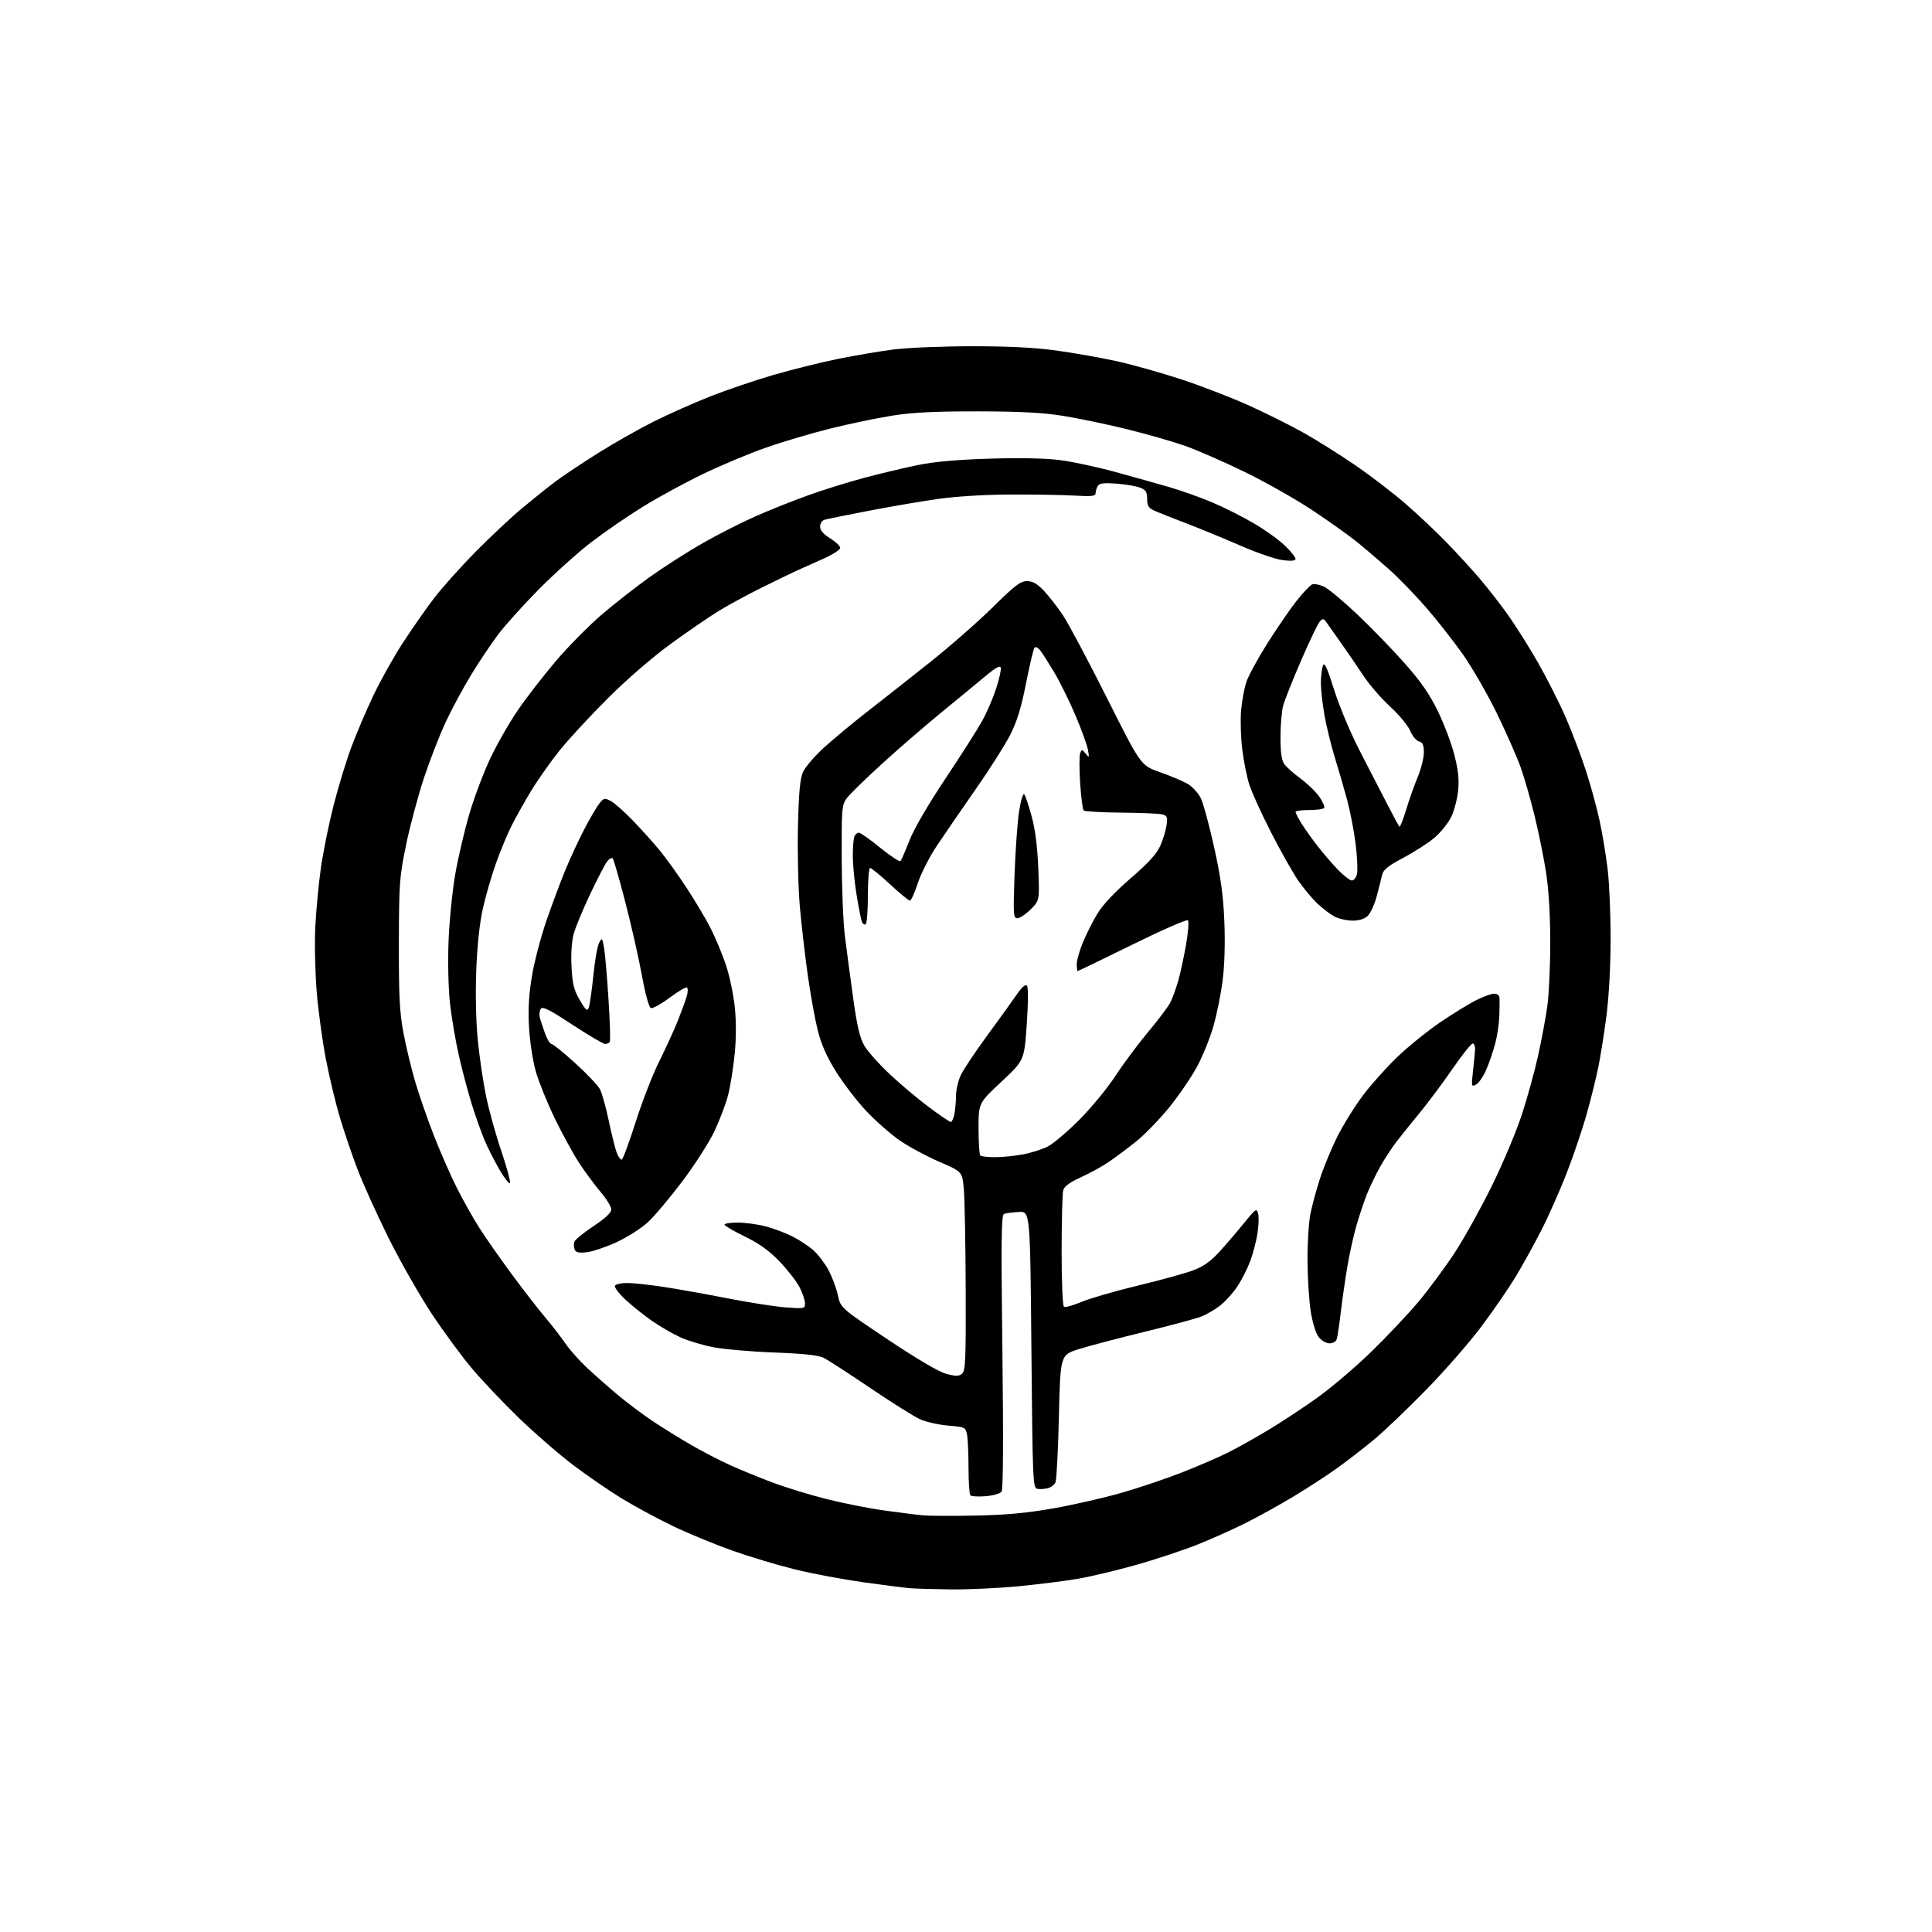 <?xml version="1.0" encoding="UTF-8" standalone="no"?>
<svg 
  version="1.1" 
  xmlns="http://www.w3.org/2000/svg" 
  xmlns:xlink="http://www.w3.org/1999/xlink" 
  xmlns:svg="http://www.w3.org/2000/svg"
  xmlns:rdf="http://www.w3.org/1999/02/22-rdf-syntax-ns#"
  xmlns:cc="http://creativecommons.org/ns#"
  xmlns:dc="http://purl.org/dc/elements/1.1/"
  viewBox="0 0 768 768"
  width="768"
  height="768"
>
<style>svg {background-color: white; }</style>"
<path stroke="none" fill="black" fill-rule="evenodd" d="M378.00,631.81C371.12,631.73 363.70,631.51 361.50,631.32C359.30,631.13 350.98,630.06 343.00,628.95C335.02,627.83 322.93,625.56 316.12,623.89C309.31,622.22 298.06,618.85 291.12,616.39C284.18,613.93 273.55,609.54 267.50,606.64C261.45,603.73 252.33,598.81 247.24,595.71C242.15,592.60 233.40,586.59 227.79,582.34C222.18,578.10 212.46,569.64 206.17,563.56C199.89,557.48 191.44,548.56 187.41,543.75C183.37,538.94 176.21,529.19 171.51,522.07C166.81,514.96 159.18,501.56 154.56,492.30C149.95,483.04 144.34,470.66 142.11,464.80C139.88,458.94 136.71,449.60 135.06,444.04C133.41,438.49 130.94,428.21 129.58,421.20C128.21,414.18 126.56,402.16 125.91,394.47C125.27,386.79 125.01,375.04 125.34,368.36C125.68,361.69 126.68,351.11 127.58,344.86C128.48,338.61 130.71,327.59 132.55,320.36C134.39,313.13 137.53,302.78 139.53,297.36C141.53,291.94 145.53,282.55 148.41,276.49C151.29,270.43 156.58,260.98 160.17,255.49C163.75,250.00 169.24,242.12 172.38,238.00C175.51,233.88 182.90,225.60 188.79,219.61C194.68,213.63 203.10,205.72 207.50,202.05C211.90,198.39 217.97,193.53 221.00,191.27C224.03,189.01 231.60,183.96 237.83,180.05C244.06,176.14 253.96,170.53 259.83,167.59C265.70,164.66 275.76,160.17 282.20,157.63C288.63,155.09 299.88,151.26 307.20,149.12C314.51,146.99 326.12,144.09 333.00,142.69C339.88,141.29 350.00,139.58 355.50,138.89C361.00,138.21 374.95,137.64 386.50,137.64C400.92,137.63 411.42,138.17 420.00,139.35C426.88,140.30 437.68,142.21 444.00,143.60C450.32,145.00 462.03,148.30 470.01,150.94C477.98,153.59 490.01,158.25 496.73,161.30C503.45,164.35 513.13,169.19 518.23,172.05C523.33,174.91 532.45,180.64 538.50,184.77C544.55,188.90 553.55,195.79 558.50,200.06C563.45,204.34 570.91,211.36 575.08,215.67C579.25,219.98 585.16,226.43 588.21,230.00C591.26,233.57 596.24,239.96 599.27,244.19C602.29,248.43 607.69,256.98 611.26,263.19C614.82,269.41 619.83,279.29 622.38,285.15C624.93,291.01 628.56,300.60 630.46,306.45C632.36,312.31 634.80,321.24 635.88,326.30C636.97,331.36 638.40,340.00 639.06,345.50C639.73,351.00 640.26,363.60 640.24,373.50C640.22,384.33 639.55,396.48 638.56,404.00C637.66,410.87 636.23,419.87 635.40,424.00C634.57,428.12 632.52,436.45 630.83,442.50C629.15,448.55 625.54,459.24 622.81,466.26C620.08,473.27 615.49,483.62 612.60,489.26C609.70,494.89 605.17,503.10 602.51,507.50C599.86,511.90 593.83,520.67 589.12,527.00C584.41,533.33 574.46,544.74 567.02,552.36C559.59,559.99 550.12,569.01 546.00,572.42C541.88,575.82 535.35,580.87 531.50,583.63C527.65,586.40 520.00,591.37 514.50,594.70C509.00,598.02 500.35,602.82 495.27,605.37C490.19,607.92 481.48,611.82 475.91,614.03C470.34,616.25 459.50,619.85 451.82,622.02C444.13,624.19 433.73,626.68 428.70,627.55C423.66,628.43 413.01,629.77 405.02,630.55C397.03,631.32 384.88,631.89 378.00,631.81zM388.00,602.46C400.11,602.21 408.36,601.44 419.00,599.55C426.98,598.13 439.12,595.35 446.00,593.37C452.88,591.39 463.68,587.75 470.00,585.26C476.32,582.78 484.49,579.25 488.14,577.42C491.79,575.59 498.95,571.59 504.04,568.53C509.14,565.47 517.85,559.74 523.40,555.78C528.96,551.83 538.63,543.63 544.89,537.55C551.16,531.47 559.68,522.45 563.83,517.50C567.98,512.55 574.47,503.77 578.25,498.00C582.03,492.23 588.66,480.30 592.99,471.50C597.33,462.70 602.66,450.05 604.85,443.39C607.04,436.74 609.97,426.16 611.36,419.89C612.75,413.63 614.43,404.68 615.08,400.00C615.73,395.32 616.26,383.85 616.25,374.50C616.25,363.79 615.63,353.58 614.60,346.90C613.70,341.06 611.65,330.94 610.05,324.40C608.45,317.85 605.94,309.12 604.48,305.00C603.01,300.88 598.74,291.20 594.99,283.50C591.23,275.80 585.09,265.16 581.33,259.85C577.57,254.55 570.97,246.16 566.66,241.22C562.34,236.28 555.82,229.57 552.16,226.31C548.50,223.05 542.80,218.19 539.50,215.51C536.20,212.84 528.10,207.07 521.50,202.70C514.90,198.33 502.75,191.47 494.50,187.46C486.25,183.46 475.57,178.80 470.76,177.12C465.95,175.44 455.60,172.48 447.76,170.56C439.92,168.63 428.55,166.26 422.50,165.30C414.39,164.01 405.46,163.54 388.50,163.52C371.33,163.51 362.71,163.94 354.50,165.25C348.45,166.22 337.43,168.52 330.00,170.37C322.57,172.21 311.10,175.62 304.50,177.93C297.90,180.25 286.65,184.96 279.50,188.40C272.35,191.84 261.55,197.72 255.50,201.47C249.45,205.21 240.22,211.55 235.00,215.56C229.78,219.57 220.45,227.95 214.28,234.18C208.11,240.40 200.78,248.54 197.99,252.26C195.20,255.98 190.38,263.18 187.28,268.26C184.18,273.34 179.64,281.77 177.19,287.00C174.74,292.23 170.81,302.35 168.45,309.50C166.10,316.65 162.92,328.57 161.39,336.00C158.79,348.63 158.61,351.15 158.56,375.00C158.51,395.81 158.84,402.34 160.36,410.50C161.39,416.00 163.53,424.87 165.11,430.22C166.70,435.56 170.06,445.20 172.57,451.64C175.09,458.07 179.15,467.32 181.60,472.19C184.04,477.06 188.12,484.30 190.66,488.28C193.20,492.25 199.11,500.68 203.79,507.00C208.47,513.33 214.41,520.98 216.98,524.00C219.55,527.02 223.03,531.52 224.72,534.00C226.40,536.48 230.20,540.76 233.14,543.53C236.09,546.30 241.58,551.15 245.35,554.32C249.12,557.49 255.42,562.22 259.35,564.85C263.28,567.47 270.10,571.70 274.50,574.25C278.90,576.80 285.90,580.44 290.05,582.33C294.20,584.22 301.89,587.37 307.15,589.34C312.40,591.31 322.06,594.27 328.60,595.91C335.15,597.56 345.45,599.60 351.50,600.44C357.55,601.28 364.52,602.16 367.00,602.38C369.48,602.61 378.93,602.64 388.00,602.46zM391.84,594.76C388.90,595.00 386.16,594.85 385.75,594.43C385.34,594.01 385.00,589.07 385.00,583.46C385.00,577.84 384.73,571.91 384.40,570.26C383.82,567.37 383.59,567.26 376.93,566.70C373.16,566.38 368.14,565.26 365.78,564.20C363.43,563.14 354.52,557.56 346.00,551.79C337.48,546.03 329.15,540.63 327.50,539.79C325.37,538.72 319.70,538.10 307.90,537.65C298.77,537.31 287.82,536.36 283.56,535.54C279.30,534.73 273.42,532.96 270.49,531.62C267.56,530.28 262.54,527.38 259.33,525.18C256.12,522.97 251.32,519.13 248.65,516.65C245.98,514.17 244.10,511.65 244.46,511.07C244.82,510.48 247.00,510.00 249.31,510.01C251.61,510.01 258.00,510.69 263.50,511.52C269.00,512.35 280.46,514.39 288.97,516.06C297.48,517.73 307.94,519.37 312.22,519.70C319.74,520.28 320.00,520.22 320.00,518.11C320.00,516.90 319.04,514.03 317.86,511.73C316.69,509.43 313.12,504.82 309.93,501.50C305.75,497.15 301.87,494.36 296.06,491.53C291.63,489.37 288.00,487.24 288.00,486.80C288.00,486.36 290.38,486.00 293.29,486.00C296.20,486.00 301.16,486.67 304.31,487.49C307.46,488.31 312.26,490.11 314.98,491.49C317.70,492.87 321.43,495.32 323.27,496.93C325.10,498.54 327.81,502.07 329.28,504.77C330.75,507.48 332.45,511.99 333.05,514.80C334.15,519.92 334.15,519.92 352.82,532.40C364.56,540.25 373.24,545.35 376.17,546.13C379.97,547.14 381.14,547.13 382.42,546.06C383.80,544.92 383.98,540.72 383.88,512.13C383.81,494.18 383.47,476.41 383.13,472.63C382.50,465.76 382.50,465.76 373.50,461.88C368.55,459.75 361.50,455.96 357.82,453.45C354.15,450.94 348.08,445.62 344.32,441.62C340.57,437.62 335.14,430.53 332.25,425.86C328.56,419.90 326.41,415.01 325.03,409.44C323.94,405.07 322.17,395.20 321.08,387.50C319.99,379.80 318.58,367.55 317.94,360.27C317.30,353.00 316.97,338.82 317.20,328.77C317.51,315.23 318.02,309.59 319.17,306.97C320.02,305.03 323.70,300.71 327.34,297.37C330.99,294.03 338.81,287.52 344.73,282.91C350.66,278.31 361.96,269.40 369.86,263.11C377.75,256.83 388.92,247.03 394.68,241.34C403.41,232.73 405.66,231.00 408.23,231.00C410.50,231.00 412.27,232.01 414.93,234.80C416.91,236.89 420.33,241.28 422.52,244.55C424.71,247.82 432.57,262.60 440.00,277.39C453.50,304.29 453.50,304.29 461.02,306.92C465.15,308.36 470.10,310.45 472.02,311.55C473.93,312.65 476.32,315.21 477.31,317.24C478.31,319.26 480.70,328.03 482.62,336.71C485.26,348.62 486.26,355.86 486.69,366.15C487.05,374.62 486.80,383.53 486.03,389.64C485.35,395.06 483.69,403.31 482.34,407.99C480.99,412.67 478.07,419.88 475.85,424.00C473.63,428.12 468.68,435.38 464.84,440.13C461.00,444.88 455.08,450.99 451.68,453.72C448.28,456.44 443.33,460.13 440.69,461.93C438.04,463.72 433.04,466.47 429.57,468.04C425.14,470.05 423.07,471.59 422.64,473.20C422.30,474.47 422.02,485.26 422.01,497.19C422.01,509.91 422.40,519.13 422.96,519.47C423.48,519.80 426.65,518.91 429.99,517.50C433.33,516.10 443.37,513.19 452.29,511.05C461.21,508.91 471.07,506.20 474.20,505.03C478.35,503.48 481.20,501.47 484.70,497.64C487.34,494.75 491.75,489.60 494.50,486.21C499.13,480.48 499.54,480.20 500.12,482.36C500.46,483.64 500.35,487.24 499.86,490.35C499.37,493.45 498.07,498.41 496.97,501.35C495.87,504.30 493.59,508.79 491.90,511.34C490.22,513.88 487.16,517.29 485.11,518.91C483.06,520.53 479.61,522.55 477.44,523.38C475.27,524.22 465.18,526.93 455.00,529.41C444.82,531.89 433.12,534.97 429.00,536.25C421.50,538.58 421.50,538.58 420.93,563.04C420.62,576.49 420.01,588.29 419.57,589.26C419.14,590.23 417.74,591.28 416.47,591.60C415.20,591.92 413.34,592.02 412.33,591.83C410.59,591.49 410.48,588.75 410.00,536.49C409.50,481.50 409.50,481.50 405.00,481.77C402.52,481.92 399.89,482.26 399.15,482.53C398.03,482.93 397.92,492.21 398.47,537.26C398.89,571.85 398.78,592.01 398.16,592.91C397.60,593.71 394.88,594.51 391.84,594.76zM528.51,534.00C527.19,534.00 525.29,532.91 524.22,531.55C523.10,530.13 521.77,525.87 521.05,521.41C520.37,517.19 519.78,508.05 519.75,501.11C519.72,494.18 520.24,485.80 520.91,482.50C521.58,479.20 523.29,472.90 524.71,468.50C526.12,464.10 529.22,456.63 531.58,451.89C533.94,447.16 538.56,439.72 541.85,435.36C545.13,431.01 551.35,424.08 555.66,419.97C559.98,415.86 567.56,409.75 572.50,406.38C577.45,403.02 583.85,399.08 586.72,397.63C589.59,396.18 592.85,395.00 593.97,395.00C595.20,395.00 596.03,395.69 596.09,396.75C596.13,397.71 596.10,400.90 596.01,403.83C595.92,406.77 595.20,411.64 594.41,414.67C593.62,417.70 592.02,422.41 590.85,425.13C589.68,427.85 587.84,430.55 586.77,431.12C584.91,432.12 584.85,431.90 585.53,425.83C585.92,422.35 586.29,418.51 586.37,417.29C586.44,416.08 586.06,414.95 585.52,414.79C584.99,414.63 581.36,419.12 577.47,424.78C573.57,430.43 567.71,438.30 564.44,442.27C561.17,446.24 557.00,451.42 555.17,453.79C553.34,456.15 550.40,460.65 548.63,463.79C546.86,466.93 544.45,471.98 543.26,475.00C542.08,478.02 540.21,483.65 539.11,487.50C538.01,491.35 536.42,498.55 535.59,503.50C534.76,508.45 533.59,516.55 533.00,521.50C532.41,526.45 531.69,531.29 531.40,532.25C531.09,533.27 529.88,534.00 528.51,534.00zM233.27,497.78C229.98,498.15 228.90,497.89 228.41,496.63C228.07,495.73 228.04,494.34 228.35,493.54C228.66,492.74 232.08,489.97 235.95,487.39C240.66,484.26 243.00,482.06 243.00,480.76C243.00,479.69 241.03,476.50 238.62,473.66C236.21,470.82 232.34,465.57 230.03,462.00C227.72,458.43 223.42,450.52 220.47,444.44C217.52,438.36 214.16,430.03 212.99,425.94C211.82,421.85 210.61,413.96 210.30,408.40C209.89,401.18 210.22,395.38 211.45,388.02C212.39,382.36 214.97,372.51 217.17,366.12C219.37,359.73 222.75,350.68 224.67,346.00C226.60,341.32 229.99,334.00 232.21,329.73C234.43,325.46 237.12,320.85 238.19,319.49C240.00,317.19 240.32,317.12 242.82,318.43C244.29,319.21 248.24,322.70 251.58,326.18C254.93,329.65 259.71,334.98 262.21,338.00C264.71,341.02 269.56,347.77 272.98,353.00C276.41,358.23 280.73,365.52 282.60,369.22C284.47,372.91 287.15,379.39 288.57,383.62C289.99,387.85 291.58,395.39 292.09,400.37C292.70,406.23 292.67,412.93 292.01,419.32C291.46,424.76 290.29,431.98 289.42,435.36C288.55,438.73 286.15,445.10 284.09,449.50C282.03,453.90 276.28,462.90 271.30,469.51C266.32,476.11 260.13,483.47 257.53,485.87C254.93,488.26 249.36,491.81 245.15,493.76C240.94,495.70 235.60,497.51 233.27,497.78zM202.76,470.23C202.53,470.90 200.68,468.59 198.64,465.11C196.60,461.62 193.87,456.24 192.57,453.14C191.28,450.04 189.05,443.79 187.63,439.25C186.20,434.72 183.91,426.10 182.52,420.11C181.14,414.11 179.50,404.55 178.88,398.85C178.22,392.86 177.98,382.39 178.31,374.00C178.63,366.02 179.82,354.10 180.97,347.51C182.11,340.91 184.64,330.11 186.59,323.51C188.53,316.90 192.31,306.90 194.99,301.28C197.66,295.66 202.58,287.07 205.93,282.19C209.27,277.31 215.99,268.63 220.85,262.91C225.71,257.18 233.84,248.93 238.90,244.57C243.96,240.22 252.70,233.37 258.30,229.36C263.91,225.36 273.41,219.28 279.41,215.87C285.42,212.45 294.87,207.65 300.41,205.20C305.96,202.75 315.35,199.00 321.28,196.88C327.21,194.75 337.22,191.63 343.52,189.95C349.83,188.27 359.38,185.99 364.74,184.89C371.44,183.52 380.45,182.72 393.50,182.32C405.63,181.95 415.75,182.16 421.50,182.91C426.45,183.55 436.35,185.69 443.50,187.65C450.65,189.62 460.32,192.34 465.00,193.69C469.68,195.05 477.32,197.78 482.00,199.76C486.68,201.74 494.12,205.50 498.54,208.10C502.97,210.70 508.48,214.67 510.79,216.92C513.11,219.16 515.00,221.51 515.00,222.14C515.00,222.92 513.42,223.09 509.99,222.68C507.23,222.36 499.69,219.78 493.24,216.96C486.78,214.14 477.00,210.11 471.50,208.01C466.00,205.91 460.26,203.63 458.75,202.94C456.54,201.93 456.00,201.01 456.00,198.31C456.00,195.58 455.49,194.75 453.25,193.86C451.74,193.26 447.52,192.54 443.89,192.26C438.92,191.88 437.06,192.09 436.41,193.13C435.94,193.88 435.54,195.18 435.53,196.00C435.50,197.25 434.10,197.42 427.00,197.00C422.32,196.72 410.85,196.54 401.50,196.58C391.16,196.63 379.80,197.34 372.50,198.39C365.90,199.34 353.52,201.46 345.00,203.11C336.48,204.75 328.71,206.33 327.75,206.62C326.77,206.91 326.00,208.10 326.00,209.33C326.00,210.82 327.30,212.33 330.00,214.00C332.20,215.36 334.00,217.07 334.00,217.80C334.00,218.53 330.96,220.48 327.25,222.13C323.54,223.78 318.93,225.84 317.00,226.71C315.07,227.58 308.77,230.63 303.00,233.49C297.23,236.35 289.44,240.56 285.71,242.86C281.97,245.15 273.42,251.02 266.71,255.89C259.44,261.17 249.35,269.89 241.78,277.43C234.78,284.40 226.09,293.79 222.47,298.30C218.85,302.81 213.71,310.10 211.05,314.50C208.40,318.90 204.88,325.20 203.23,328.50C201.58,331.80 198.79,338.55 197.04,343.50C195.29,348.45 192.96,356.55 191.87,361.50C190.63,367.15 189.67,376.29 189.31,386.04C188.96,395.41 189.21,406.34 189.93,413.54C190.60,420.12 192.05,430.00 193.17,435.50C194.29,441.00 196.99,450.79 199.18,457.26C201.37,463.73 202.98,469.57 202.76,470.23zM247.09,461.00C247.56,461.00 250.04,454.36 252.61,446.25C255.18,438.14 259.41,427.23 262.01,422.00C264.62,416.77 267.96,409.46 269.45,405.74C270.93,402.02 272.53,397.64 273.00,396.00C273.47,394.37 273.50,392.81 273.07,392.54C272.64,392.28 269.52,394.12 266.14,396.64C262.75,399.15 259.41,400.99 258.71,400.72C257.97,400.44 256.50,395.07 255.17,387.76C253.91,380.91 250.95,367.79 248.57,358.61C246.20,349.43 243.94,341.60 243.55,341.21C243.16,340.82 242.15,341.40 241.30,342.50C240.46,343.60 237.42,349.45 234.56,355.50C231.70,361.55 228.77,368.63 228.05,371.24C227.25,374.16 226.92,379.18 227.19,384.33C227.55,391.23 228.12,393.53 230.48,397.55C232.93,401.74 233.43,402.15 234.06,400.46C234.46,399.38 235.27,393.66 235.87,387.74C236.46,381.82 237.50,375.97 238.17,374.74C239.33,372.63 239.45,372.77 240.15,377.00C240.56,379.48 241.35,388.66 241.90,397.42C242.46,406.17 242.68,413.71 242.40,414.17C242.11,414.63 241.28,415.00 240.55,415.00C239.82,415.00 233.96,411.55 227.53,407.33C218.19,401.20 215.65,399.94 214.94,401.08C214.45,401.86 214.29,403.40 214.58,404.50C214.87,405.60 215.80,408.41 216.64,410.75C217.48,413.09 218.64,415.00 219.22,415.00C219.80,415.00 224.05,418.43 228.68,422.63C233.30,426.83 237.73,431.51 238.52,433.04C239.31,434.56 240.88,440.24 242.02,445.65C243.16,451.07 244.58,456.74 245.17,458.25C245.76,459.76 246.62,461.00 247.09,461.00zM395.48,460.00C398.32,460.00 403.29,459.51 406.53,458.91C409.78,458.31 414.25,456.90 416.47,455.77C418.69,454.65 424.36,449.85 429.07,445.11C433.78,440.38 440.22,432.55 443.38,427.72C446.53,422.89 452.40,415.01 456.41,410.22C460.43,405.42 464.39,400.15 465.23,398.50C466.07,396.85 467.46,393.02 468.33,390.00C469.20,386.98 470.61,380.48 471.46,375.56C472.32,370.64 472.66,366.26 472.22,365.82C471.78,365.38 461.84,369.74 450.12,375.51C438.40,381.28 428.63,386.00 428.41,386.00C428.18,386.00 428.01,384.76 428.02,383.25C428.04,381.74 429.12,377.89 430.43,374.70C431.75,371.51 434.32,366.39 436.16,363.32C438.32,359.70 442.98,354.74 449.38,349.20C456.57,342.99 459.80,339.44 461.25,336.18C462.34,333.71 463.46,330.02 463.73,327.98C464.17,324.72 463.95,324.21 461.86,323.71C460.56,323.40 453.20,323.10 445.50,323.03C437.81,322.96 431.18,322.58 430.77,322.17C430.37,321.77 429.74,316.88 429.38,311.32C429.01,305.75 429.01,300.41 429.38,299.44C430.01,297.80 430.15,297.81 431.57,299.60C432.99,301.37 433.05,301.26 432.46,298.00C432.10,296.07 429.87,289.91 427.48,284.30C425.10,278.69 421.32,271.04 419.09,267.30C416.86,263.56 414.36,259.63 413.53,258.57C412.70,257.51 411.68,256.98 411.27,257.39C410.86,257.80 409.34,264.15 407.89,271.50C405.95,281.35 404.29,286.77 401.58,292.11C399.56,296.09 393.32,305.91 387.72,313.92C382.12,321.94 375.17,332.07 372.27,336.43C369.37,340.79 366.01,347.43 364.80,351.18C363.59,354.93 362.20,358.00 361.70,358.00C361.20,358.00 357.64,355.07 353.78,351.50C349.92,347.93 346.36,345.00 345.88,345.00C345.40,345.00 345.00,349.92 345.00,355.94C345.00,361.96 344.60,367.13 344.10,367.44C343.61,367.74 342.93,367.26 342.59,366.37C342.25,365.48 341.30,360.65 340.49,355.63C339.67,350.61 339.01,343.72 339.00,340.33C339.00,336.94 339.27,333.45 339.61,332.58C339.94,331.71 340.74,331.00 341.38,331.00C342.03,331.00 345.88,333.71 349.95,337.03C354.02,340.34 357.64,342.70 357.99,342.28C358.34,341.85 359.95,338.12 361.56,334.00C363.32,329.49 369.02,319.71 375.83,309.50C382.07,300.15 388.66,289.80 390.47,286.50C392.29,283.20 394.76,277.47 395.96,273.77C397.17,270.06 398.01,266.34 397.83,265.49C397.59,264.36 395.90,265.29 391.50,268.96C388.20,271.72 380.32,278.21 374.00,283.38C367.68,288.55 357.14,297.67 350.59,303.64C344.03,309.61 337.74,315.76 336.60,317.31C334.64,319.95 334.53,321.38 334.59,341.31C334.63,352.96 335.19,366.77 335.84,372.00C336.50,377.23 337.97,388.25 339.11,396.50C340.67,407.79 341.77,412.52 343.56,415.62C344.86,417.88 349.43,423.02 353.72,427.04C358.00,431.05 365.03,436.96 369.34,440.17C373.65,443.37 377.53,446.00 377.96,446.00C378.40,446.00 379.03,444.59 379.38,442.88C379.72,441.16 380.01,437.89 380.02,435.62C380.03,433.36 380.87,429.70 381.88,427.50C382.89,425.30 387.68,418.10 392.53,411.50C397.38,404.90 402.67,397.55 404.30,395.17C406.14,392.46 407.60,391.20 408.19,391.79C408.78,392.38 408.76,398.11 408.15,407.12C407.17,421.50 407.17,421.50 398.08,430.00C388.99,438.50 388.99,438.50 388.99,448.58C389.00,454.13 389.30,458.97 389.67,459.33C390.03,459.70 392.65,460.00 395.48,460.00zM537.56,365.96C535.33,365.94 532.15,365.21 530.50,364.35C528.85,363.48 525.77,361.13 523.65,359.14C521.54,357.14 518.08,352.98 515.97,349.90C513.86,346.83 509.05,338.28 505.27,330.90C501.50,323.53 497.62,315.02 496.65,312.00C495.68,308.98 494.41,302.68 493.83,298.00C493.24,293.32 493.03,286.35 493.35,282.50C493.68,278.65 494.63,273.48 495.48,271.00C496.33,268.52 500.05,261.69 503.76,255.81C507.47,249.93 512.65,242.37 515.28,239.02C517.91,235.66 520.77,232.64 521.62,232.31C522.48,231.99 524.60,232.40 526.34,233.23C528.08,234.05 533.97,238.96 539.43,244.12C544.88,249.28 553.32,257.97 558.17,263.43C564.72,270.79 568.17,275.75 571.53,282.61C574.02,287.71 577.00,295.59 578.15,300.14C579.70,306.26 580.08,309.95 579.62,314.39C579.27,317.69 578.05,322.32 576.91,324.68C575.77,327.05 572.90,330.67 570.55,332.74C568.19,334.81 562.60,338.44 558.13,340.82C551.73,344.22 549.88,345.71 549.41,347.82C549.08,349.29 548.10,353.14 547.24,356.36C546.38,359.59 544.76,363.08 543.65,364.11C542.33,365.34 540.20,365.99 537.56,365.96zM404.44,365.00C402.81,365.00 402.73,363.76 403.30,347.75C403.63,338.26 404.44,326.98 405.08,322.68C405.74,318.36 406.65,315.25 407.12,315.72C407.59,316.19 408.93,320.16 410.11,324.54C411.54,329.84 412.41,336.75 412.74,345.23C413.24,357.96 413.24,357.96 409.72,361.48C407.78,363.42 405.41,365.00 404.44,365.00zM537.39,350.00C538.16,350.00 539.07,348.87 539.41,347.50C539.76,346.12 539.53,340.83 538.92,335.75C538.30,330.66 536.77,322.68 535.51,318.00C534.25,313.32 532.03,305.68 530.58,301.00C529.13,296.32 527.28,288.73 526.47,284.12C525.66,279.51 525.03,273.66 525.07,271.12C525.11,268.58 525.49,265.62 525.91,264.53C526.49,263.06 527.60,265.48 530.36,274.27C532.45,280.90 536.91,291.50 540.65,298.73C544.28,305.76 549.18,315.25 551.54,319.83C553.89,324.41 556.03,328.37 556.30,328.63C556.56,328.89 557.77,325.82 558.99,321.80C560.20,317.79 562.28,311.93 563.60,308.78C564.92,305.63 566.00,301.30 566.00,299.15C566.00,296.11 565.56,295.12 564.06,294.73C562.99,294.45 561.41,292.53 560.55,290.47C559.69,288.41 556.10,284.08 552.57,280.85C549.05,277.61 544.32,272.16 542.07,268.73C539.81,265.31 535.90,259.57 533.36,256.00C530.83,252.43 528.14,248.61 527.38,247.53C526.18,245.81 525.84,245.75 524.65,247.03C523.91,247.84 520.57,254.80 517.23,262.50C513.89,270.20 510.68,278.30 510.08,280.50C509.49,282.70 509.01,288.34 509.01,293.03C509.00,298.98 509.45,302.20 510.49,303.69C511.32,304.86 514.26,307.49 517.04,309.53C519.81,311.57 523.17,314.83 524.50,316.78C525.83,318.74 526.68,320.71 526.40,321.17C526.11,321.63 523.43,322.00 520.44,322.00C517.45,322.00 515.00,322.34 515.00,322.75C515.01,323.16 515.97,325.07 517.14,327.00C518.31,328.93 521.18,332.98 523.51,336.00C525.83,339.02 529.60,343.41 531.87,345.75C534.14,348.09 536.62,350.00 537.39,350.00z" />

</svg>
